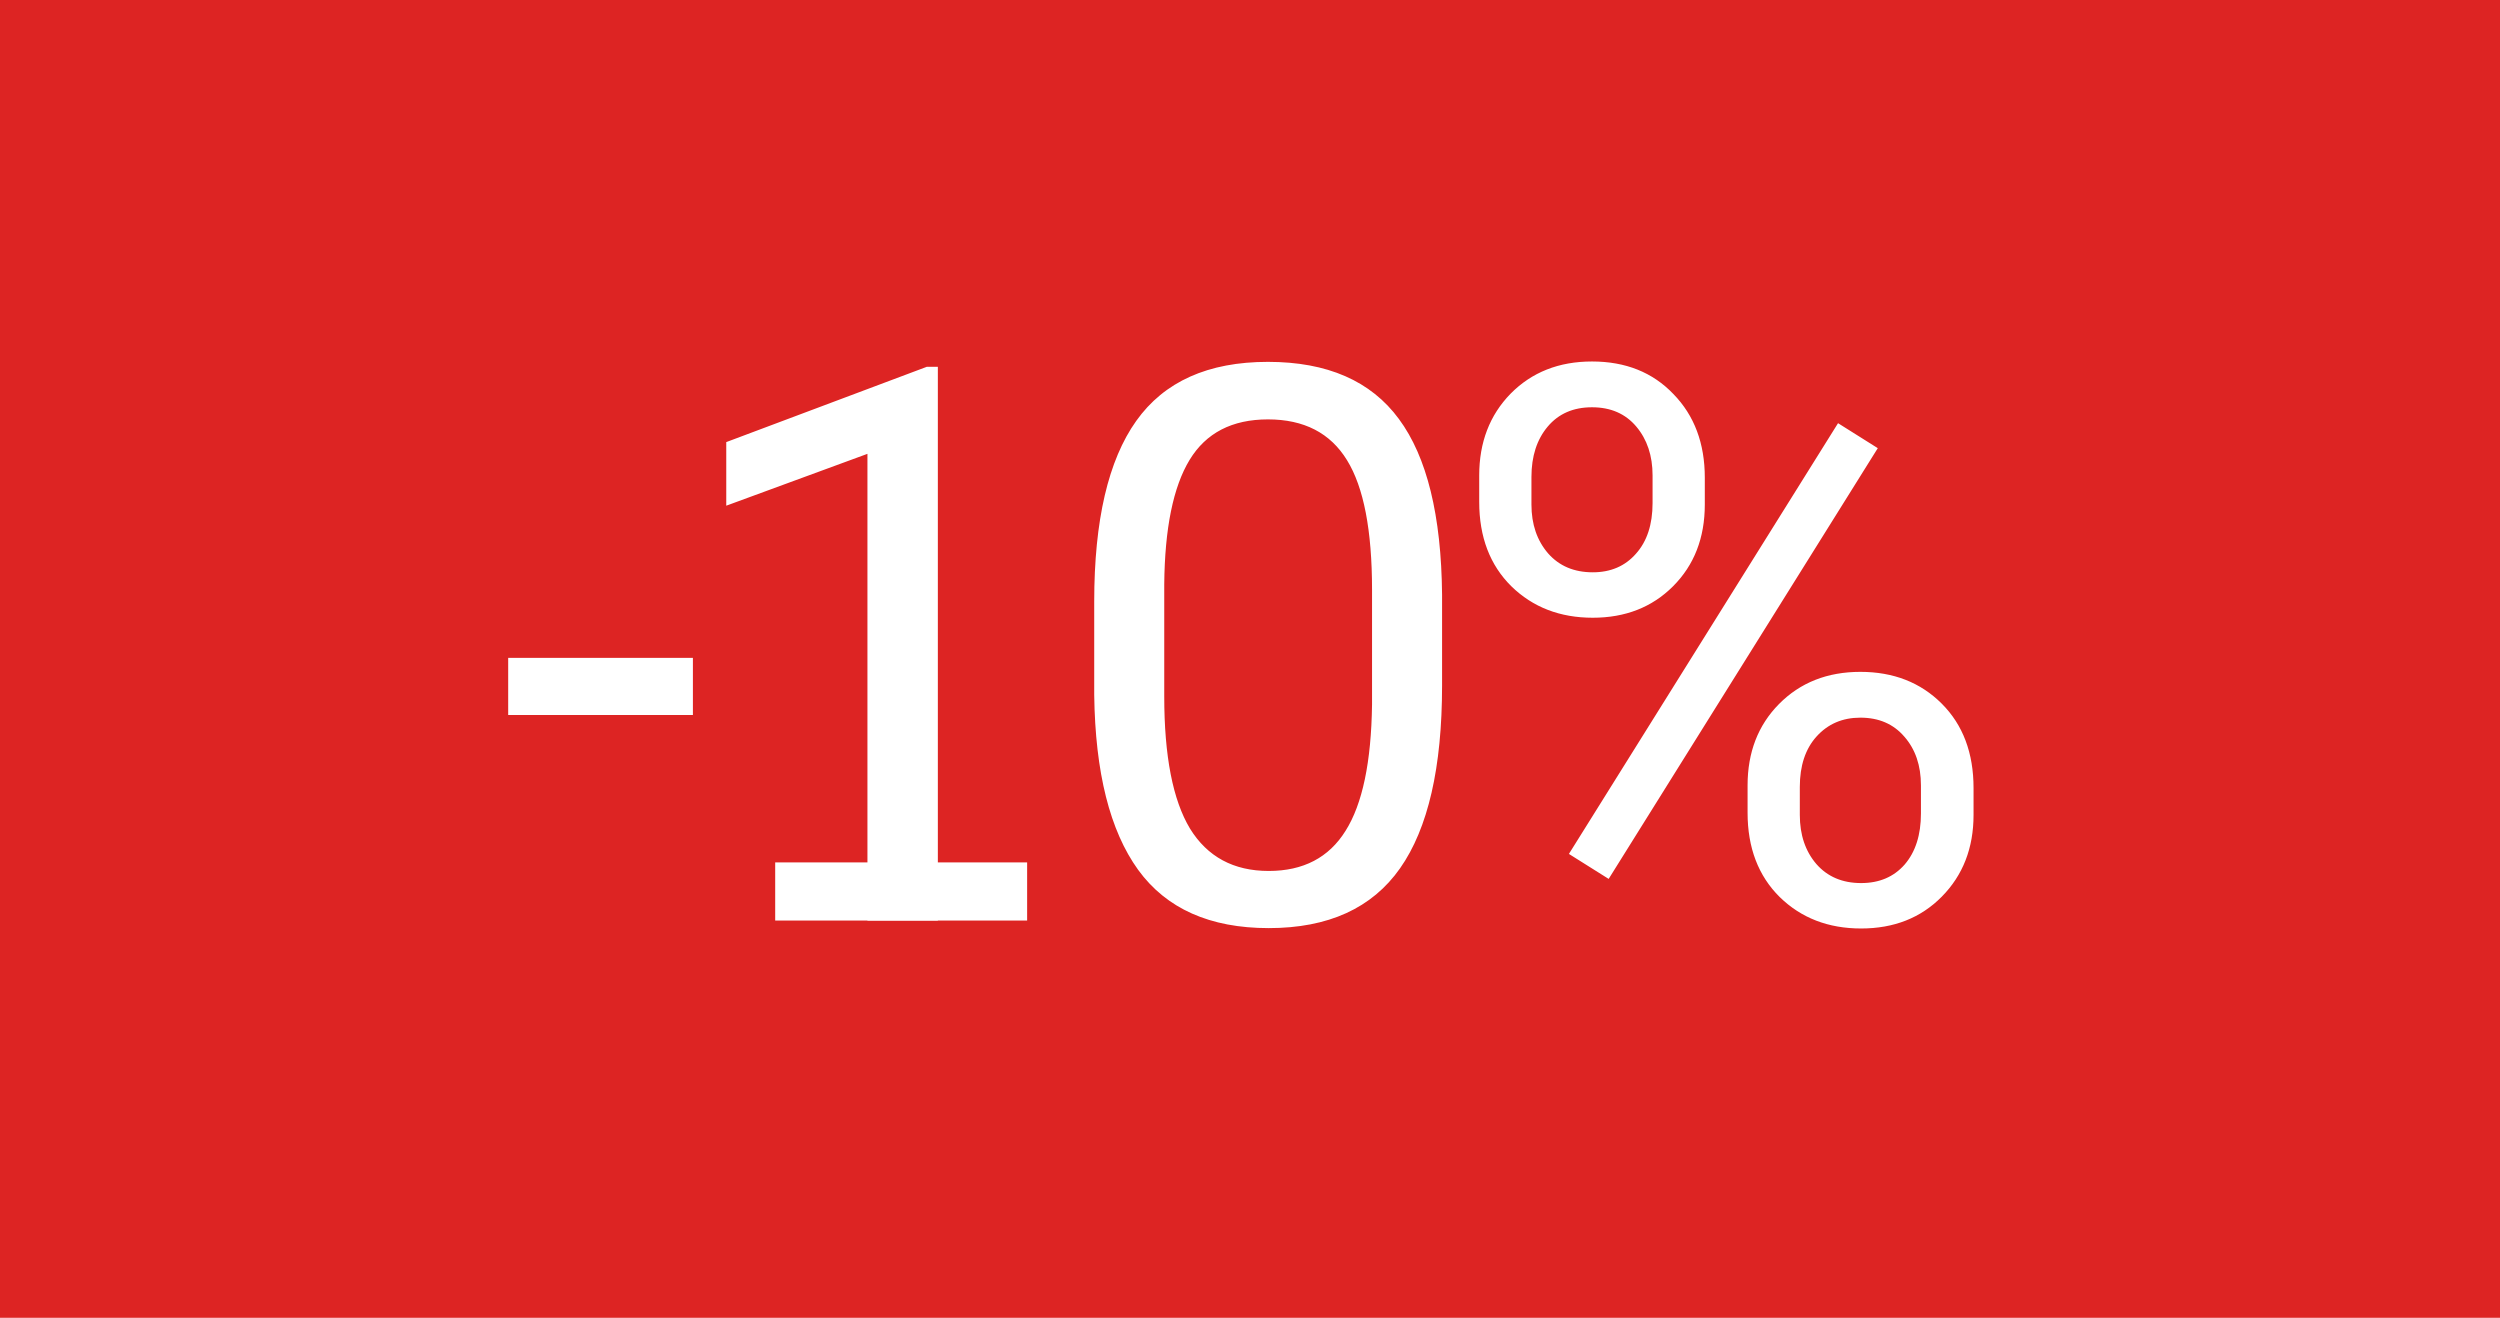 <?xml version="1.0" encoding="UTF-8"?> <svg xmlns="http://www.w3.org/2000/svg" width="258" height="136" viewBox="0 0 258 136" fill="none"> <rect width="258" height="136" fill="#DD2423"></rect> <path d="M71.508 73.789H52.445V67.891H71.508V73.789ZM96.786 95H89.52V46.836L74.95 52.188V45.625L95.653 37.852H96.786V95ZM148.822 70.742C148.822 79.206 147.377 85.495 144.486 89.609C141.595 93.724 137.077 95.781 130.931 95.781C124.864 95.781 120.371 93.776 117.455 89.766C114.538 85.729 113.028 79.713 112.923 71.719V62.07C112.923 53.711 114.369 47.5 117.259 43.438C120.15 39.375 124.681 37.344 130.853 37.344C136.973 37.344 141.478 39.31 144.369 43.242C147.259 47.148 148.744 53.19 148.822 61.367V70.742ZM141.595 60.859C141.595 54.74 140.736 50.286 139.017 47.5C137.298 44.688 134.577 43.281 130.853 43.281C127.155 43.281 124.46 44.675 122.767 47.461C121.074 50.247 120.202 54.531 120.15 60.312V71.875C120.15 78.021 121.035 82.565 122.806 85.508C124.603 88.424 127.311 89.883 130.931 89.883C134.499 89.883 137.142 88.503 138.861 85.742C140.606 82.982 141.517 78.633 141.595 72.695V60.859ZM152.655 49.062C152.655 45.651 153.735 42.839 155.897 40.625C158.084 38.411 160.884 37.305 164.295 37.305C167.759 37.305 170.558 38.425 172.694 40.664C174.855 42.878 175.936 45.755 175.936 49.297V52.07C175.936 55.508 174.842 58.32 172.655 60.508C170.493 62.669 167.733 63.75 164.373 63.75C160.988 63.75 158.189 62.669 155.975 60.508C153.761 58.32 152.655 55.417 152.655 51.797V49.062ZM158.045 52.07C158.045 54.102 158.618 55.781 159.764 57.109C160.91 58.411 162.446 59.062 164.373 59.062C166.222 59.062 167.707 58.425 168.827 57.148C169.972 55.872 170.545 54.128 170.545 51.914V49.062C170.545 47.031 169.985 45.352 168.866 44.023C167.746 42.695 166.222 42.031 164.295 42.031C162.368 42.031 160.845 42.695 159.725 44.023C158.605 45.352 158.045 47.083 158.045 49.219V52.07ZM180.35 81.055C180.35 77.643 181.431 74.844 183.592 72.656C185.78 70.443 188.579 69.336 191.991 69.336C195.402 69.336 198.202 70.43 200.389 72.617C202.577 74.805 203.67 77.708 203.67 81.328V84.102C203.67 87.513 202.577 90.326 200.389 92.539C198.228 94.727 195.454 95.82 192.069 95.82C188.683 95.82 185.884 94.74 183.67 92.578C181.457 90.391 180.35 87.487 180.35 83.867V81.055ZM185.741 84.102C185.741 86.159 186.314 87.852 187.459 89.18C188.605 90.482 190.142 91.133 192.069 91.133C193.944 91.133 195.441 90.495 196.561 89.219C197.681 87.917 198.241 86.159 198.241 83.945V81.055C198.241 78.997 197.668 77.318 196.522 76.016C195.402 74.713 193.892 74.062 191.991 74.062C190.142 74.062 188.631 74.713 187.459 76.016C186.314 77.292 185.741 79.023 185.741 81.211V84.102ZM166.014 90.703L161.912 88.125L189.686 43.672L193.787 46.25L166.014 90.703Z" fill="white"></path> <rect x="80" y="89" width="26" height="6" fill="white"></rect> </svg> 